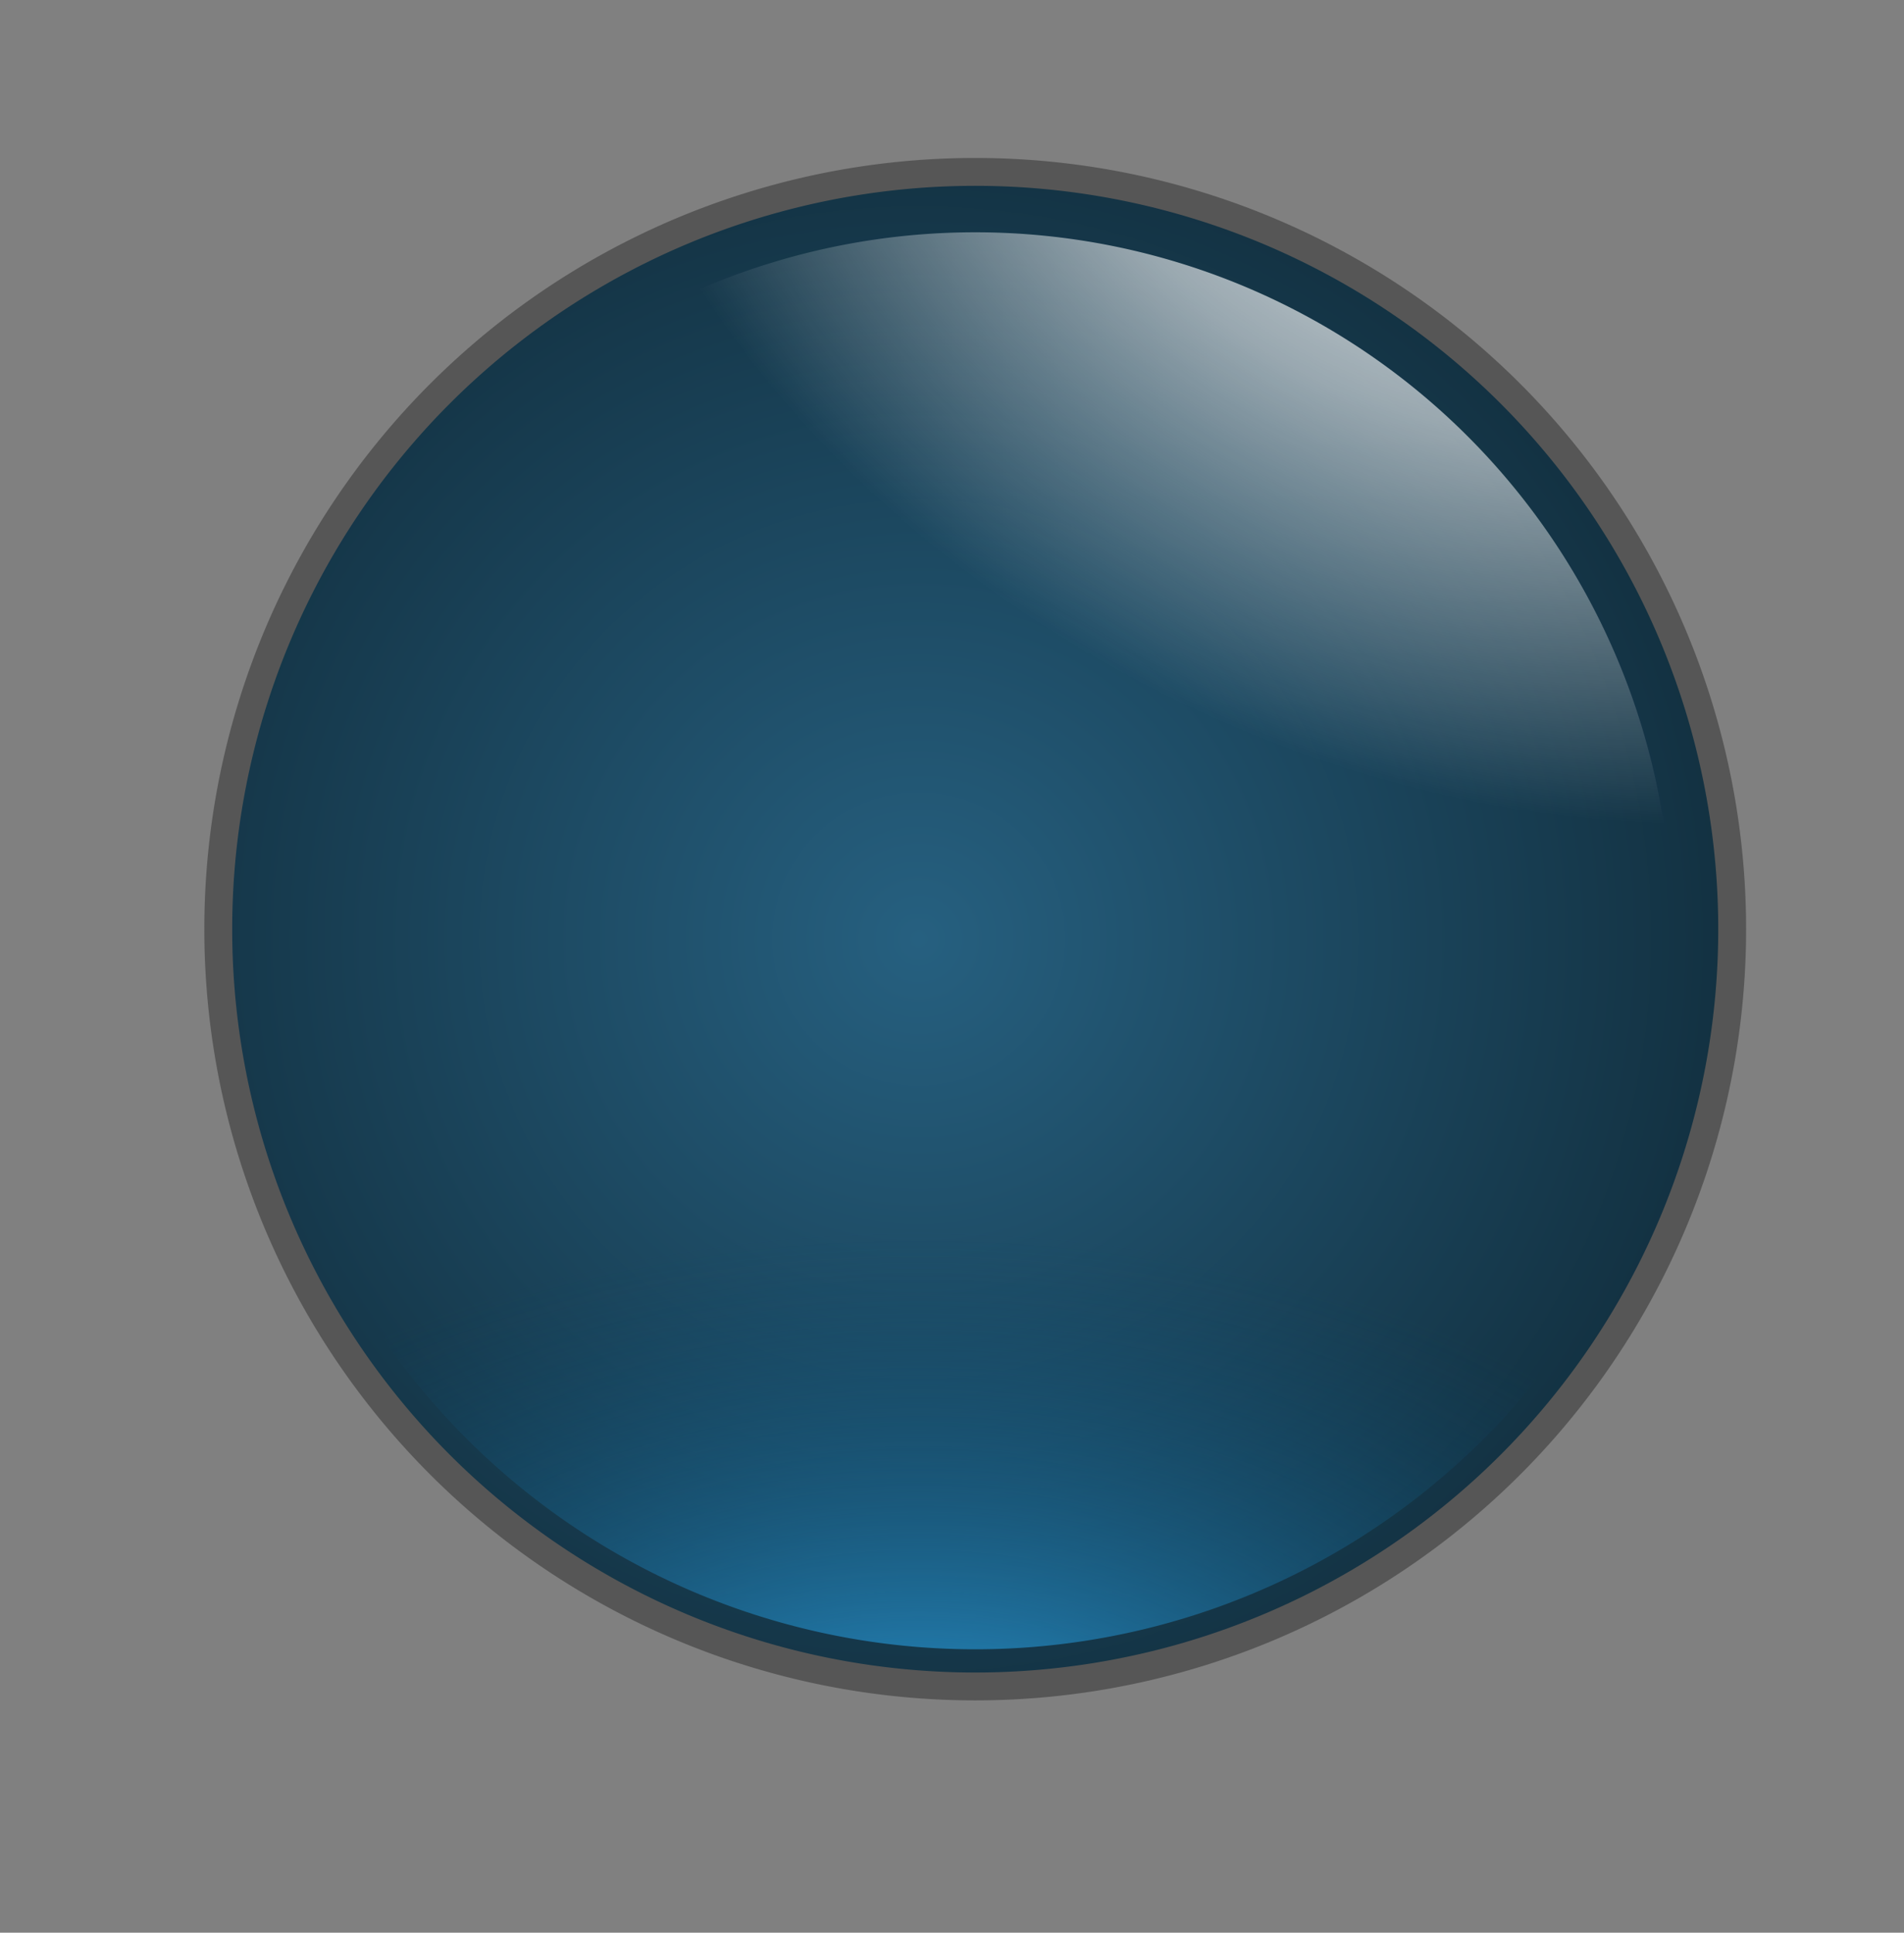<?xml version="1.0"?><svg width="410" height="416" xmlns="http://www.w3.org/2000/svg" xmlns:xlink="http://www.w3.org/1999/xlink">
 <rect width="100%" height="100%" fill="#808080" stroke="none"/>
 <title>Glossy Blue Ball</title>
 <defs>
  <linearGradient id="linearGradient3677">
   <stop offset="0" id="stop3679" stop-color="#000000"/>
   <stop id="stop3685" offset="0.819" stop-color="#000000"/>
   <stop offset="1" id="stop3681" stop-opacity="0" stop-color="#000000"/>
  </linearGradient>
  <linearGradient id="linearGradient3593">
   <stop offset="0" id="stop3595" stop-color="#000000"/>
   <stop offset="1" id="stop3597" stop-color="#616161"/>
  </linearGradient>
  <linearGradient id="linearGradient3585">
   <stop offset="0" id="stop3587" stop-color="#d0d0d0"/>
   <stop offset="1" id="stop3589" stop-color="#ffffff"/>
  </linearGradient>
  <linearGradient id="linearGradient3377">
   <stop offset="0" id="stop3379" stop-color="#3ca1f6"/>
   <stop offset="1" id="stop3381" stop-color="#207dcc"/>
  </linearGradient>
  <linearGradient id="linearGradient3335">
   <stop offset="0" id="stop3337" stop-color="#f5f5f5"/>
   <stop offset="1" id="stop3339" stop-color="#e5e5e5"/>
  </linearGradient>
  <linearGradient id="linearGradient3322">
   <stop id="stop3333" offset="0" stop-color="#f7f7f7"/>
   <stop offset="1" id="stop3326" stop-color="#c2c2c2"/>
  </linearGradient>
  <linearGradient id="linearGradient3232">
   <stop offset="0" id="stop3234" stop-color="#ffffff"/>
   <stop id="stop3240" offset="0.5" stop-opacity="0.565" stop-color="#ffffff"/>
   <stop offset="1" id="stop3236" stop-opacity="0" stop-color="#ffffff"/>
  </linearGradient>
  <linearGradient id="linearGradient3222">
   <stop id="stop3224" offset="0" stop-color="#30a9ec"/>
   <stop id="stop3226" offset="1" stop-opacity="0" stop-color="#0a4c71"/>
  </linearGradient>
  <linearGradient id="linearGradient3210">
   <stop offset="0" id="stop3212" stop-color="#266080"/>
   <stop offset="1" id="stop3214" stop-color="#112d3c"/>
  </linearGradient>
  <linearGradient id="linearGradient3194">
   <stop offset="0" id="stop3196" stop-color="#565656"/>
   <stop offset="1" id="stop3198" stop-color="#ffffff"/>
  </linearGradient>
  <linearGradient id="linearGradient3184">
   <stop offset="0" id="stop3186" stop-color="#9b9b9b"/>
   <stop offset="1" id="stop3188" stop-color="#454545"/>
  </linearGradient>
  <linearGradient id="linearGradient3176">
   <stop offset="0" id="stop3178" stop-color="#f7f7f7"/>
   <stop offset="1" id="stop3180" stop-color="#e1e1e1"/>
  </linearGradient>
  <linearGradient xlink:href="#linearGradient3176" id="linearGradient3182" x1="80.243" y1="392.199" x2="208.649" y2="254.955" gradientUnits="userSpaceOnUse"/>
  <radialGradient xlink:href="#linearGradient3184" id="radialGradient3192" cx="293.055" cy="160.013" fx="293.055" fy="160.013" r="189.286" gradientTransform="matrix(2.075,0.556,-0.64,2.388,-187.165,-314.915)" gradientUnits="userSpaceOnUse"/>
  <linearGradient xlink:href="#linearGradient3194" id="linearGradient3200" x1="296.898" y1="68.568" x2="188.409" y2="391.429" gradientUnits="userSpaceOnUse"/>
  <linearGradient xlink:href="#linearGradient3194" id="linearGradient3208" x1="250.587" y1="299.49" x2="331.709" y2="35.842" gradientUnits="userSpaceOnUse"/>
  <radialGradient xlink:href="#linearGradient3210" id="radialGradient3216" cx="197.857" cy="202.143" fx="197.857" fy="202.143" r="189.286" gradientUnits="userSpaceOnUse"/>
  <radialGradient xlink:href="#linearGradient3222" id="radialGradient3220" gradientUnits="userSpaceOnUse" cx="197.857" cy="630.494" fx="197.857" fy="630.494" r="189.286" gradientTransform="matrix(1.071,0,0,0.668,-14.045,-29.86)"/>
  <radialGradient xlink:href="#linearGradient3232" id="radialGradient3238" cx="295.909" cy="-341.755" fx="295.909" fy="-341.755" r="189.286" gradientUnits="userSpaceOnUse" gradientTransform="matrix(0.962,0.497,-0.369,0.715,-93.626,109.933)"/>
  <linearGradient xlink:href="#linearGradient3377" id="linearGradient3341" x1="222.844" y1="231.449" x2="152.133" y2="77.905" gradientUnits="userSpaceOnUse"/>
  <linearGradient xlink:href="#linearGradient3335" id="linearGradient3349" x1="224.826" y1="185.645" x2="156.408" y2="249.284" gradientUnits="userSpaceOnUse"/>
  <linearGradient xlink:href="#linearGradient3335" id="linearGradient3357" x1="171.594" y1="204.669" x2="310.036" y2="237.5" gradientUnits="userSpaceOnUse"/>
  <radialGradient xlink:href="#linearGradient3322" id="radialGradient3394" cx="197.857" cy="202.143" fx="197.857" fy="202.143" r="189.286" gradientUnits="userSpaceOnUse"/>
  <linearGradient xlink:href="#linearGradient3585" id="linearGradient3591" x1="72.286" y1="350.66" x2="286.382" y2="215.3" gradientUnits="userSpaceOnUse"/>
  <linearGradient xlink:href="#linearGradient3593" id="linearGradient3599" x1="84.348" y1="137.36" x2="293.954" y2="62.104" gradientUnits="userSpaceOnUse"/>
  <linearGradient xlink:href="#linearGradient3194" id="linearGradient3621" gradientUnits="userSpaceOnUse" x1="250.587" y1="299.49" x2="331.709" y2="35.842"/>
  <radialGradient xlink:href="#linearGradient3184" id="radialGradient3623" gradientUnits="userSpaceOnUse" gradientTransform="matrix(2.075,0.556,-0.64,2.388,-187.165,-314.915)" cx="293.055" cy="160.013" fx="293.055" fy="160.013" r="189.286"/>
  <linearGradient xlink:href="#linearGradient3176" id="linearGradient3625" gradientUnits="userSpaceOnUse" x1="80.243" y1="392.199" x2="208.649" y2="254.955"/>
  <linearGradient xlink:href="#linearGradient3194" id="linearGradient3627" gradientUnits="userSpaceOnUse" x1="296.898" y1="68.568" x2="188.409" y2="391.429"/>
  <radialGradient xlink:href="#linearGradient3210" id="radialGradient3629" gradientUnits="userSpaceOnUse" cx="197.857" cy="202.143" fx="197.857" fy="202.143" r="189.286"/>
  <radialGradient xlink:href="#linearGradient3222" id="radialGradient3631" gradientUnits="userSpaceOnUse" gradientTransform="matrix(1.071,0,0,0.668,-14.045,-29.86)" cx="197.857" cy="630.494" fx="197.857" fy="630.494" r="189.286"/>
  <radialGradient xlink:href="#linearGradient3232" id="radialGradient3633" gradientUnits="userSpaceOnUse" gradientTransform="matrix(0.962,0.497,-0.369,0.715,-93.626,109.933)" cx="295.909" cy="-341.755" fx="295.909" fy="-341.755" r="189.286"/>
  <linearGradient xlink:href="#linearGradient3377" id="linearGradient3635" gradientUnits="userSpaceOnUse" x1="222.844" y1="231.449" x2="152.133" y2="77.905"/>
  <linearGradient xlink:href="#linearGradient3335" id="linearGradient3637" gradientUnits="userSpaceOnUse" x1="171.594" y1="204.669" x2="310.036" y2="237.5"/>
  <linearGradient xlink:href="#linearGradient3335" id="linearGradient3639" gradientUnits="userSpaceOnUse" x1="224.826" y1="185.645" x2="156.408" y2="249.284"/>
  <radialGradient xlink:href="#linearGradient3322" id="radialGradient3641" gradientUnits="userSpaceOnUse" cx="197.857" cy="202.143" fx="197.857" fy="202.143" r="189.286"/>
  <linearGradient xlink:href="#linearGradient3593" id="linearGradient3643" gradientUnits="userSpaceOnUse" x1="84.348" y1="137.36" x2="293.954" y2="62.104"/>
  <linearGradient xlink:href="#linearGradient3585" id="linearGradient3645" gradientUnits="userSpaceOnUse" x1="72.286" y1="350.66" x2="286.382" y2="215.3"/>
  <linearGradient xlink:href="#linearGradient3585" id="linearGradient3648" x1="0.172" y1="0.809" x2="0.762" y2="0.157"/>
  <linearGradient xlink:href="#linearGradient3593" id="linearGradient3651" x1="0.152" y1="0.607" x2="0.733" y2="0.249"/>
  <linearGradient xlink:href="#linearGradient3335" id="linearGradient3656" x1="1.038" y1="0.085" x2="0.235" y2="0.832"/>
  <linearGradient xlink:href="#linearGradient3335" id="linearGradient3660" x1="0" y1="0.337" x2="0.884" y2="1"/>
  <linearGradient xlink:href="#linearGradient3377" id="linearGradient3664" x1="1" y1="0.966" x2="0.283" y2="0.04"/>
  <radialGradient xlink:href="#linearGradient3677" id="radialGradient3683" cx="197.857" cy="202.143" fx="197.857" fy="202.143" r="189.286" gradientUnits="userSpaceOnUse" gradientTransform="matrix(1,0,0,1,-7.4558932e-2,-7.6174716e-2)"/>
  <radialGradient xlink:href="#linearGradient3322" id="radialGradient3687" gradientUnits="userSpaceOnUse" cx="197.857" cy="202.143" fx="197.857" fy="202.143" r="189.286"/>
  <radialGradient xlink:href="#linearGradient3232" id="radialGradient3689" gradientUnits="userSpaceOnUse" gradientTransform="matrix(0.962,0.497,-0.369,0.715,-93.626,109.933)" cx="295.909" cy="-341.755" fx="295.909" fy="-341.755" r="189.286"/>
  <radialGradient xlink:href="#linearGradient3222" id="radialGradient3691" gradientUnits="userSpaceOnUse" gradientTransform="matrix(1.071,0,0,0.668,-14.045,-29.86)" cx="197.857" cy="630.494" fx="197.857" fy="630.494" r="189.286"/>
  <radialGradient xlink:href="#linearGradient3210" id="radialGradient3693" gradientUnits="userSpaceOnUse" cx="197.857" cy="202.143" fx="197.857" fy="202.143" r="189.286"/>
  <linearGradient xlink:href="#linearGradient3194" id="linearGradient3695" x1="0.762" y1="-Infinity" x2="0.475" y2="Infinity"/>
  <linearGradient xlink:href="#linearGradient3176" id="linearGradient3697" x1="0.189" y1="12455516.732" x2="0.529" y2="3461086.084"/>
  <radialGradient xlink:href="#linearGradient3184" id="radialGradient3699" gradientUnits="userSpaceOnUse" gradientTransform="matrix(2.075,0.556,-0.64,2.388,-187.165,-314.915)" cx="293.055" cy="160.013" fx="293.055" fy="160.013" r="189.286"/>
  <linearGradient xlink:href="#linearGradient3194" id="linearGradient3701" x1="0.639" y1="Infinity" x2="0.854" y2="-Infinity"/>
  <linearGradient xlink:href="#linearGradient3176" id="svg_1" x1="0.811" y1="-12455515.732" x2="0.471" y2="-3461085.084"/>
 </defs>
 <g>
  <title>Layer 1</title>
  <g externalResourcesRequired="false" id="layer1">
   <path id="path3146" d="m376,200a166,166 0 1 1 -332,0a166,166 0 1 1 332,0z" stroke-dashoffset="0" stroke-miterlimit="4" marker-end="none" marker-mid="none" marker-start="none" stroke-width="2.7" fill-rule="evenodd" fill="url(#linearGradient3695)"/>
   <path id="path3148" d="m370,200a160,160 0 1 1 -320,0a160,160 0 1 1 320,0z" stroke-dashoffset="0" stroke-miterlimit="4" marker-end="none" marker-mid="none" marker-start="none" stroke-width="2.7" fill-rule="evenodd" fill="url(#radialGradient3693)"/>
   <path id="path3218" d="m365,200a155,155 0 1 1 -310,0a155,155 0 1 1 310,0z" stroke-dashoffset="0" stroke-miterlimit="4" marker-end="none" marker-mid="none" marker-start="none" stroke-width="2.7" fill-rule="evenodd" fill="url(#radialGradient3691)"/>
   <path id="path3361" d="m360,200a150,150 0 1 1 -300,0a150,150 0 1 1 300,0z" stroke-dashoffset="0" stroke-miterlimit="4" marker-end="none" marker-mid="none" marker-start="none" stroke-width="2.7" fill-rule="evenodd" fill="url(#radialGradient3689)"/>
  </g>
 </g>
</svg>